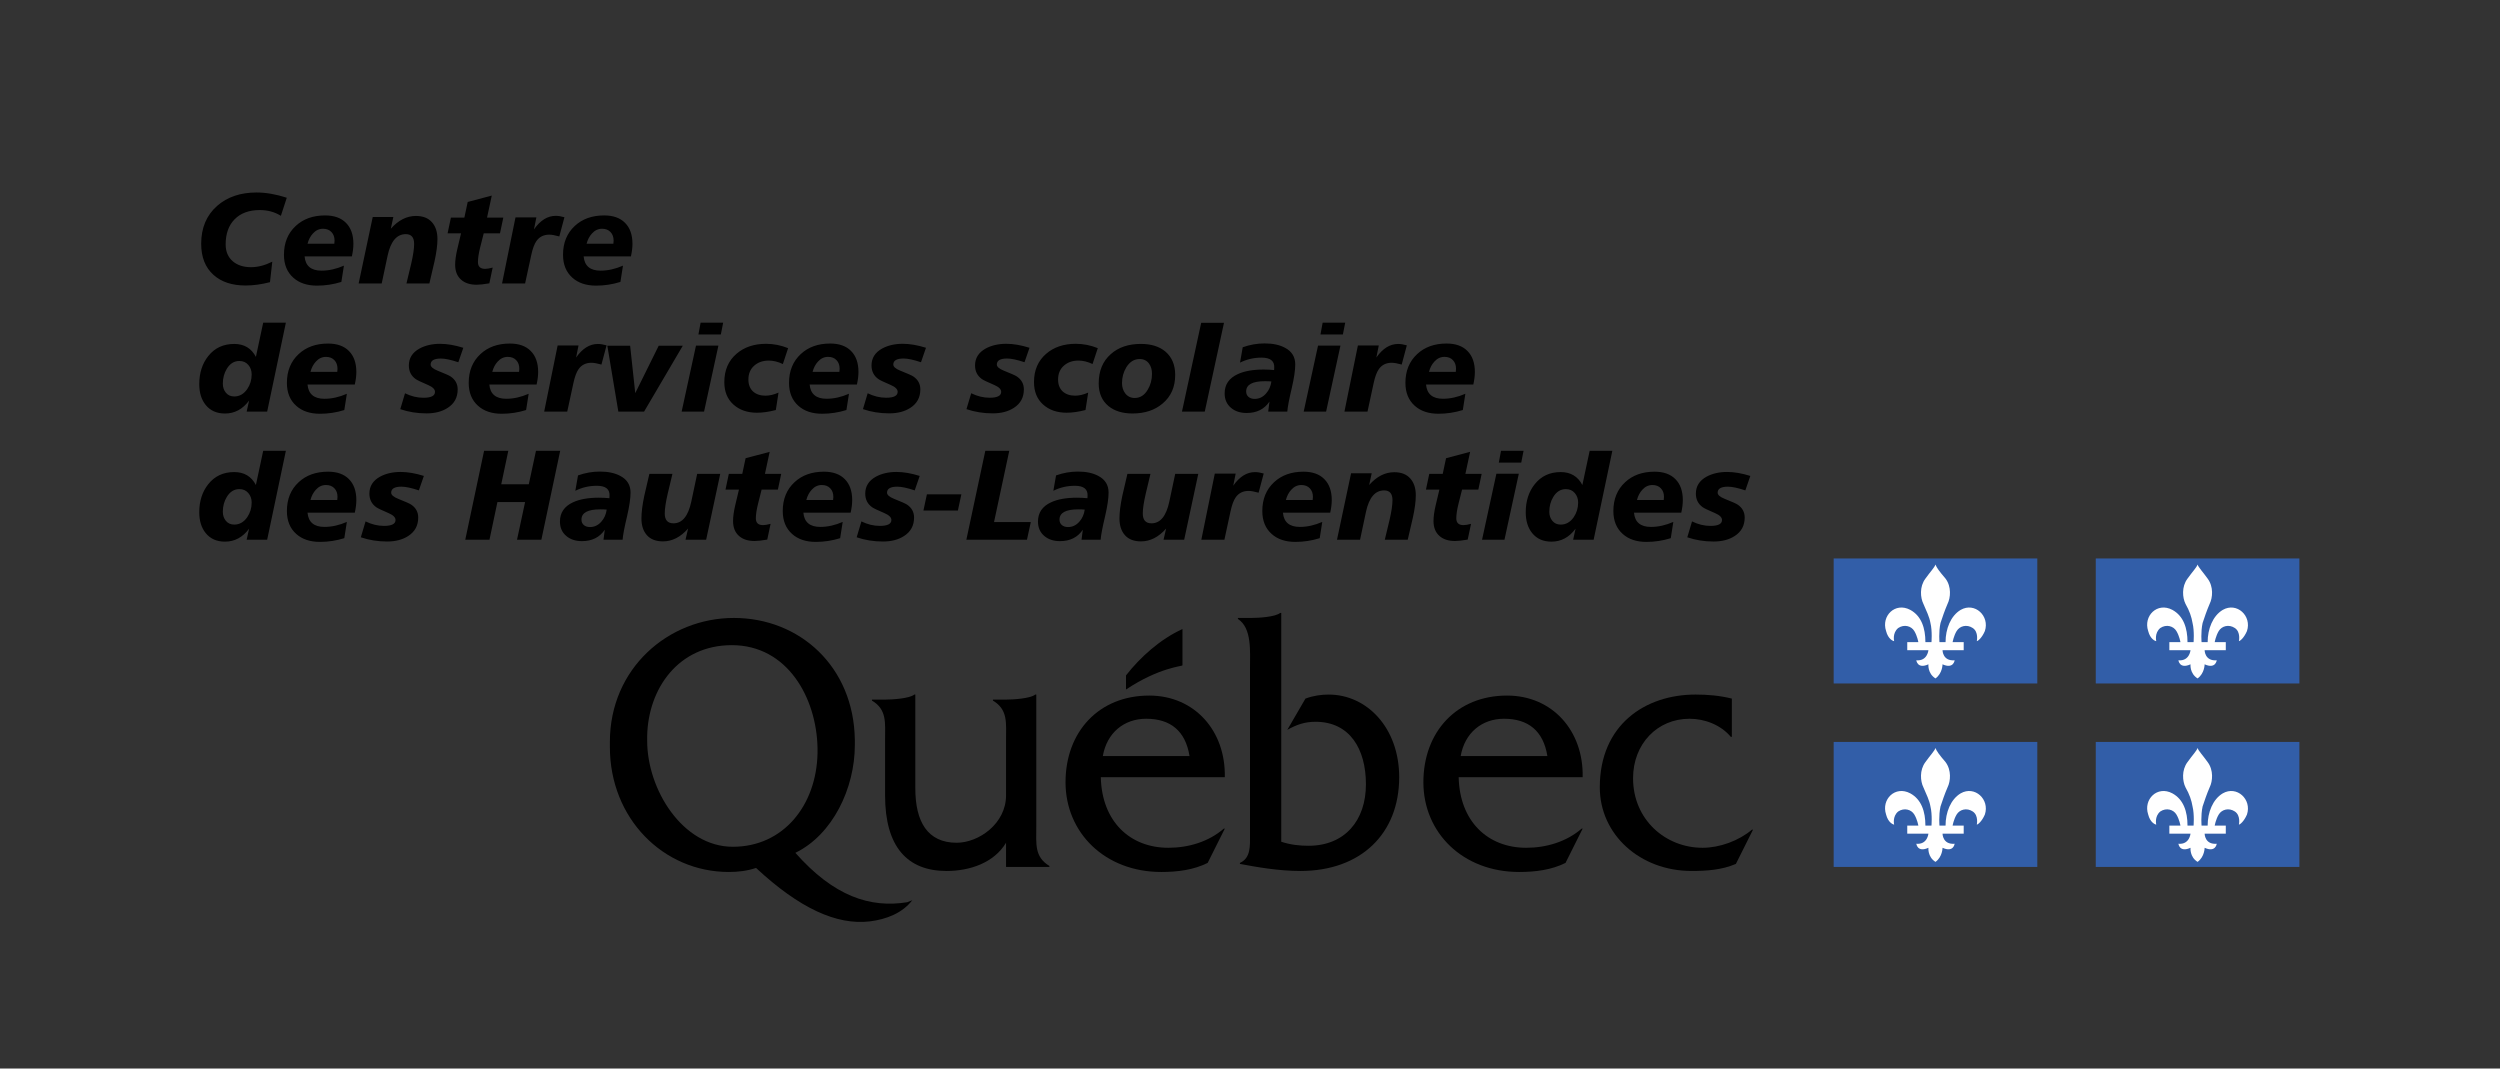 <?xml version="1.0" encoding="UTF-8"?>
<svg enable-background="new 0 0 248 106" version="1.1" viewBox="0 0 248 106" xmlns="http://www.w3.org/2000/svg">
	<rect x="0" y="0" width="248" height="106" fill="#333333" stroke="none"/>
	<style type="text/css">.st0{fill:none;}
	.st1{fill-rule:evenodd;clip-rule:evenodd;}
	.st2{fill-rule:evenodd;clip-rule:evenodd;fill:#325EA8;}
	.st3{fill-rule:evenodd;clip-rule:evenodd;fill:#FFFFFF;}</style>
	<rect class="st0" width="248" height="106"/>
	<g stroke="#000" stroke-width="0">
		<path d="m102.8 82v-13.1h-0.1c-0.5 0.4-2.2 0.5-2.9 0.5h-1.3v0.1c1.5 0.9 1.3 2.2 1.3 3.9v5.5c0 2.8-2.7 4.7-4.9 4.7-2.9 0-4.1-2.1-4.1-5.4v-9.3h-0.1c-0.5 0.4-2.2 0.5-2.9 0.5h-1.3v0.1c1.5 0.9 1.3 2.2 1.3 3.9v5.5c0 5.1 2.2 7.5 6.1 7.5 2.3 0 4.7-0.8 5.9-2.8v2.4h4.3v-0.1c-1.5-0.9-1.3-2.2-1.3-3.9z"/>
		<path d="m109.4 75c0.4-2.3 2.1-3.7 4.3-3.7 2.4 0 3.9 1.2 4.3 3.7h-8.6zm12.1 2.1c0.1-4.6-3-8.1-7.5-8.1-5 0-8.3 3.6-8.3 8.6s3.9 8.9 9.5 8.9c1.6 0 3.2-0.2 4.6-0.9l1.7-3.4h-0.1c-1.5 1.3-3.5 1.9-5.5 1.9-3.8 0-6.6-2.6-6.7-7h12.3z"/>
		<path d="m124.1 61.3c0.8 0 2.4-0.1 2.9-0.5h0.1v22.7c0.9 0.3 1.8 0.4 2.7 0.4 3.6 0 5.7-2.5 5.7-6.1 0-3.5-1.6-6.2-5-6.2-1.1 0-1.9 0.3-2.8 0.8l1.8-3.1c0.8-0.3 1.6-0.4 2.3-0.4 3.8 0 7 3.3 7 8.2 0 5.6-3.8 9.3-9.8 9.3-2.2 0-4.4-0.4-6-0.7v-0.1c1.1-0.5 1-1.7 1-2.9v-16.4c0-1.7 0.2-4-1.2-4.9v-0.1h1.3z"/>
		<path d="m144.9 75c0.4-2.3 2.1-3.7 4.3-3.7 2.4 0 3.9 1.2 4.3 3.7h-8.6zm12.1 2.1c0.1-4.6-3-8.1-7.5-8.1-5 0-8.3 3.6-8.3 8.6s3.9 8.9 9.5 8.9c1.6 0 3.2-0.2 4.6-0.9l1.7-3.4h-0.1c-1.5 1.3-3.5 1.9-5.5 1.9-3.8 0-6.6-2.6-6.7-7h12.3z"/>
		<path d="m171.8 73.1h-0.1c-1-1.2-2.6-1.8-4.1-1.8-3.2 0-5.6 2.5-5.6 5.9 0 4.1 3.2 6.9 6.9 6.9 1.7 0 3.6-0.7 4.9-1.8h0.1l-1.7 3.4c-1.4 0.6-2.9 0.7-4.4 0.7-5.1 0-9.1-3.6-9.1-8.3 0-6.2 4.5-9.2 9.5-9.2 1.2 0 2.4 0.1 3.6 0.4v3.8z"/>
		<path class="st1" d="m117.3 66v-3.6c-2.2 1-4.2 2.8-5.6 4.6v1.4c3.3-2.2 5.6-2.3 5.6-2.4z"/>
		<path d="m72.7 84c-5 0-8.5-5.7-8.5-10.5v-0.5c0.1-4.7 3.1-9 8.4-9 5.5 0 8.4 5.2 8.5 10.2v0.5c-0.1 5.2-3.4 9.3-8.4 9.3zm17.3 5.5c-3.7 0.6-7.3-0.6-11.1-4.9 3.7-1.8 5.9-6.4 5.9-10.7v-0.5c-0.1-7.3-5.5-12.1-12-12.1s-12.3 5-12.3 12.3v0.5c0 7.1 5.3 12.4 11.8 12.4 0.9 0 1.8-0.1 2.7-0.4 4.3 4 8 5.7 11.3 5.3 1.6-0.2 3.2-0.8 4.2-2.1l-0.5 0.2z"/>
	</g>
	<g transform="translate(0)">
		<rect class="st2" x="181.9" y="55.4" width="20.2" height="12.4"/>
		<path class="st3" d="m192 56c-0.1 0.3-0.5 0.7-1 1.4-0.6 0.8-0.5 1.9-0.2 2.5 0.3 0.7 0.6 1.3 0.7 1.9 0.2 0.8 0.1 2 0.1 1.9h-0.6c0-1.4-0.4-2.6-1.5-3.2-1.5-0.8-2.9 0.6-2.4 2.1 0.2 0.8 0.7 1 0.8 1 0 0-0.2-0.8 0.4-1.3 0.6-0.4 1.3-0.2 1.6 0.3s0.4 1.1 0.4 1.1h-1.1v0.8h2.1s-0.1 1.1-1.2 1c0 0 0.1 0.9 1.2 0.4 0 0-0.1 0.9 0.7 1.4 0.7-0.5 0.7-1.4 0.7-1.4 1.1 0.5 1.2-0.4 1.2-0.4-1.2 0.1-1.2-1-1.2-1h2.1v-0.8h-1.1s0.1-0.6 0.4-1.1 1-0.7 1.6-0.3 0.4 1.3 0.4 1.3c0.1 0 0.5-0.3 0.8-1 0.5-1.5-1-2.9-2.4-2.1-1 0.6-1.5 1.9-1.5 3.2h-0.6c0 0.1-0.1-1 0.1-1.9 0.2-0.6 0.4-1.2 0.7-1.9 0.3-0.6 0.4-1.7-0.2-2.5-0.6-0.7-0.9-1.1-1-1.4z"/>
		<rect class="st2" x="207.9" y="55.4" width="20.2" height="12.4"/>
		<path class="st3" d="m218 56c-0.1 0.3-0.5 0.7-1 1.4-0.6 0.8-0.5 1.9-0.2 2.5 0.4 0.7 0.6 1.3 0.7 1.9 0.2 0.8 0.1 2 0.1 1.9h-0.6c0-1.4-0.4-2.6-1.5-3.2-1.5-0.8-2.9 0.6-2.4 2.1 0.2 0.8 0.7 1 0.8 1 0 0-0.2-0.8 0.4-1.3 0.6-0.4 1.3-0.2 1.6 0.3s0.4 1.1 0.4 1.1h-1.1v0.8h2.1s-0.1 1.1-1.2 1c0 0 0.1 0.9 1.2 0.4 0 0-0.1 0.9 0.7 1.4 0.7-0.5 0.7-1.4 0.7-1.4 1.1 0.5 1.2-0.4 1.2-0.4-1.2 0.1-1.2-1-1.2-1h2.1v-0.8h-1.1s0.1-0.6 0.4-1.1 1-0.7 1.6-0.3 0.4 1.3 0.4 1.3c0.1 0 0.5-0.3 0.8-1 0.5-1.5-1-2.9-2.4-2.1-1 0.6-1.5 1.9-1.5 3.2h-0.6c0 0.1-0.1-1 0.1-1.9 0.2-0.6 0.4-1.2 0.7-1.9 0.3-0.6 0.4-1.7-0.2-2.5-0.5-0.7-0.9-1.1-1-1.4z"/>
		<rect class="st2" x="181.9" y="73.6" width="20.2" height="12.4"/>
		<path class="st3" d="m192 74.2c-0.1 0.3-0.5 0.7-1 1.4-0.6 0.8-0.5 1.9-0.2 2.5 0.3 0.7 0.6 1.3 0.7 1.9 0.2 0.8 0.1 2 0.1 1.9h-0.6c0-1.4-0.4-2.6-1.5-3.2-1.5-0.8-2.9 0.6-2.4 2.1 0.2 0.8 0.7 1 0.8 1 0 0-0.2-0.8 0.4-1.3 0.6-0.4 1.3-0.2 1.6 0.3s0.4 1.1 0.4 1.1h-1.1v0.8h2.1s-0.1 1.1-1.2 1c0 0 0.1 0.9 1.2 0.4 0 0-0.1 0.9 0.7 1.4 0.7-0.5 0.7-1.4 0.7-1.4 1.1 0.5 1.2-0.4 1.2-0.4-1.2 0.1-1.2-1-1.2-1h2.1v-0.8h-1.1s0.1-0.6 0.4-1.1 1-0.7 1.6-0.3 0.4 1.3 0.4 1.3c0.1 0 0.5-0.3 0.8-1 0.5-1.5-1-2.9-2.4-2.1-1 0.6-1.5 1.9-1.5 3.2h-0.6c0 0.1-0.1-1 0.1-1.9 0.2-0.6 0.4-1.2 0.7-1.9 0.3-0.6 0.4-1.7-0.2-2.5-0.6-0.7-0.9-1.1-1-1.4z"/>
		<rect class="st2" x="207.9" y="73.6" width="20.2" height="12.4"/>
		<path class="st3" d="m218 74.2c-0.1 0.3-0.5 0.7-1 1.4-0.6 0.8-0.5 1.9-0.2 2.5 0.4 0.7 0.6 1.3 0.7 1.9 0.2 0.8 0.1 2 0.1 1.9h-0.6c0-1.4-0.4-2.6-1.5-3.2-1.5-0.8-2.9 0.6-2.4 2.1 0.2 0.8 0.7 1 0.8 1 0 0-0.2-0.8 0.4-1.3 0.6-0.4 1.3-0.2 1.6 0.3s0.4 1.1 0.4 1.1h-1.1v0.8h2.1s-0.1 1.1-1.2 1c0 0 0.1 0.9 1.2 0.4 0 0-0.1 0.9 0.7 1.4 0.7-0.5 0.7-1.4 0.7-1.4 1.1 0.5 1.2-0.4 1.2-0.4-1.2 0.1-1.2-1-1.2-1h2.1v-0.8h-1.1s0.1-0.6 0.4-1.1 1-0.7 1.6-0.3 0.4 1.3 0.4 1.3c0.1 0 0.5-0.3 0.8-1 0.5-1.5-1-2.9-2.4-2.1-1 0.6-1.5 1.9-1.5 3.2h-0.6c0 0.1-0.1-1 0.1-1.9 0.2-0.6 0.4-1.2 0.7-1.9 0.3-0.6 0.4-1.7-0.2-2.5-0.5-0.7-0.9-1.1-1-1.4z"/>
	</g>
	<g transform="translate(19.5 2.7)">
		<g stroke="#000" stroke-width="0" >
			<path d="m8.948 16.917-0.585 1.792q-0.915-0.572-2.097-0.572-1.589 0-2.491 0.915-0.89 0.902-0.89 2.491 0 1.08 0.724 1.69 0.686 0.572 1.792 0.572 1.017 0 2.11-0.547l-0.229 2.034q-1.284 0.33-2.415 0.33-2.021 0-3.19-1.055-1.22-1.093-1.22-3.088 0-2.364 1.589-3.762 1.512-1.322 3.902-1.322 1.398 0 3 0.521zm4.715 4.563q0.025-0.191 0.025-0.305 0-0.534-0.305-0.852-0.305-0.33-0.839-0.33-0.585 0-1.004 0.47-0.369 0.394-0.534 1.017zm1.741 1.258h-4.69q0.127 1.411 1.678 1.411 1.093 0 2.224-0.496l-0.254 1.614q-1.182 0.369-2.415 0.369-1.474 0-2.351-0.788-0.928-0.826-0.928-2.275 0-1.779 1.169-2.86 1.119-1.042 2.911-1.042 1.347 0 2.072 0.737 0.737 0.737 0.737 2.084 0 0.559-0.153 1.246zm7.69 2.682h-2.275q0.241-0.979 0.47-1.957 0.292-1.258 0.292-1.97 0-0.966-0.826-0.966-1.347 0-1.805 2.135l-0.585 2.758h-2.288l1.398-6.596h2.046l-0.254 1.169q1.119-1.271 2.491-1.271 1.042 0 1.589 0.623 0.547 0.61 0.547 1.665 0 0.902-0.292 2.224-0.254 1.093-0.508 2.186zm6.19-8.719-0.47 2.186h1.614l-0.33 1.563h-1.614q-0.178 0.712-0.356 1.411-0.216 0.877-0.216 1.436 0 0.674 0.712 0.674 0.292 0 0.75-0.127l-0.33 1.563q-0.813 0.14-1.258 0.14-0.979 0-1.538-0.496-0.597-0.521-0.597-1.487 0-0.635 0.216-1.563 0.178-0.775 0.369-1.551h-1.335l0.33-1.563h1.335l0.33-1.551zm7.207 2.148-0.508 1.907q-0.635-0.178-0.991-0.178-0.826 0-1.271 0.623-0.318 0.445-0.521 1.398l-0.61 2.822h-2.288l1.335-6.558h2.072l-0.241 1.195q0.941-1.347 2.161-1.347 0.381 0 0.864 0.14zm4.855 2.631q0.025-0.191 0.025-0.305 0-0.534-0.305-0.852-0.305-0.33-0.839-0.33-0.585 0-1.004 0.47-0.369 0.394-0.534 1.017zm1.741 1.258h-4.69q0.127 1.411 1.678 1.411 1.093 0 2.224-0.496l-0.254 1.614q-1.182 0.369-2.415 0.369-1.474 0-2.351-0.788-0.928-0.826-0.928-2.275 0-1.779 1.169-2.86 1.119-1.042 2.911-1.042 1.347 0 2.072 0.737 0.737 0.737 0.737 2.084 0 0.559-0.153 1.246z"/>
			<path d="m6.609 29.309h2.25l-1.856 8.821h-2.034l0.241-1.093q-0.953 1.284-2.389 1.284-1.233 0-1.919-0.852-0.635-0.788-0.635-2.059 0-1.665 0.89-2.784 0.953-1.207 2.58-1.207 1.474 0 2.148 1.284zm-1.144 5.135q0-0.559-0.33-0.941-0.33-0.394-0.89-0.394-0.775 0-1.246 0.775-0.394 0.648-0.394 1.474 0 0.534 0.305 0.902t0.826 0.369q0.775 0 1.284-0.724 0.445-0.648 0.445-1.462zm8.49-0.254q0.025-0.191 0.025-0.305 0-0.534-0.305-0.852-0.305-0.33-0.839-0.33-0.585 0-1.004 0.47-0.369 0.394-0.534 1.017zm1.741 1.258h-4.69q0.127 1.411 1.678 1.411 1.093 0 2.224-0.496l-0.254 1.614q-1.182 0.369-2.415 0.369-1.474 0-2.351-0.788-0.928-0.826-0.928-2.275 0-1.779 1.169-2.86 1.119-1.042 2.911-1.042 1.347 0 2.072 0.737 0.737 0.737 0.737 2.084 0 0.559-0.153 1.246zm10.765-3.648-0.496 1.436q-1.106-0.369-1.729-0.369-1.017 0-1.017 0.597 0 0.33 0.699 0.61 1.055 0.419 1.284 0.572 0.699 0.47 0.699 1.284 0 1.195-0.991 1.83-0.839 0.547-2.097 0.547-1.385 0-2.606-0.419l0.47-1.576q0.902 0.445 1.83 0.445 1.144 0 1.144-0.585 0-0.381-0.674-0.674-1.042-0.445-1.246-0.597-0.674-0.483-0.674-1.347 0-1.093 1.055-1.678 0.864-0.47 2.046-0.47 1.042 0 2.3 0.394zm5.529 2.389q0.025-0.191 0.025-0.305 0-0.534-0.305-0.852-0.305-0.33-0.839-0.33-0.585 0-1.004 0.47-0.369 0.394-0.534 1.017zm1.741 1.258h-4.69q0.127 1.411 1.678 1.411 1.093 0 2.224-0.496l-0.254 1.614q-1.182 0.369-2.415 0.369-1.474 0-2.351-0.788-0.928-0.826-0.928-2.275 0-1.779 1.169-2.86 1.119-1.042 2.911-1.042 1.347 0 2.072 0.737 0.737 0.737 0.737 2.084 0 0.559-0.153 1.246zm6.94-3.889-0.508 1.907q-0.635-0.178-0.991-0.178-0.826 0-1.271 0.623-0.318 0.445-0.521 1.398l-0.61 2.822h-2.288l1.335-6.558h2.072l-0.241 1.195q0.941-1.347 2.161-1.347 0.381 0 0.864 0.14zm0.076 0.038h2.262l0.508 4.703 2.326-4.703h2.389l-3.838 6.533h-2.555zm9.253-2.288h2.237l-0.229 1.169h-2.224zm-0.458 2.275h2.224l-1.423 6.546h-2.224zm9.139 0.254-0.521 1.576q-0.724-0.343-1.398-0.343-0.877 0-1.449 0.508t-0.572 1.373q0 0.75 0.458 1.182 0.47 0.419 1.233 0.419 0.61 0 1.296-0.305l-0.267 1.729q-1.03 0.267-1.868 0.267-1.436 0-2.339-0.813t-0.902-2.224q0-1.767 1.207-2.809 1.144-0.991 2.936-0.991 1.119 0 2.186 0.432zm5.084 2.351q0.025-0.191 0.025-0.305 0-0.534-0.305-0.852-0.305-0.33-0.839-0.33-0.585 0-1.004 0.47-0.369 0.394-0.534 1.017zm1.741 1.258h-4.69q0.127 1.411 1.678 1.411 1.093 0 2.224-0.496l-0.254 1.614q-1.182 0.369-2.415 0.369-1.474 0-2.351-0.788-0.928-0.826-0.928-2.275 0-1.779 1.169-2.86 1.119-1.042 2.911-1.042 1.347 0 2.072 0.737 0.737 0.737 0.737 2.084 0 0.559-0.153 1.246zm6.851-3.648-0.496 1.436q-1.106-0.369-1.729-0.369-1.017 0-1.017 0.597 0 0.33 0.699 0.61 1.055 0.419 1.284 0.572 0.699 0.47 0.699 1.284 0 1.195-0.991 1.83-0.839 0.547-2.097 0.547-1.385 0-2.606-0.419l0.47-1.576q0.902 0.445 1.83 0.445 1.144 0 1.144-0.585 0-0.381-0.674-0.674-1.042-0.445-1.246-0.597-0.674-0.483-0.674-1.347 0-1.093 1.055-1.678 0.864-0.47 2.046-0.47 1.042 0 2.3 0.394zm10.27 0-0.496 1.436q-1.106-0.369-1.729-0.369-1.017 0-1.017 0.597 0 0.33 0.699 0.61 1.055 0.419 1.284 0.572 0.699 0.47 0.699 1.284 0 1.195-0.991 1.83-0.839 0.547-2.097 0.547-1.385 0-2.606-0.419l0.47-1.576q0.902 0.445 1.83 0.445 1.144 0 1.144-0.585 0-0.381-0.674-0.674-1.042-0.445-1.246-0.597-0.674-0.483-0.674-1.347 0-1.093 1.055-1.678 0.864-0.47 2.046-0.47 1.042 0 2.3 0.394zm6.774 0.038-0.521 1.576q-0.724-0.343-1.398-0.343-0.877 0-1.449 0.508t-0.572 1.373q0 0.75 0.458 1.182 0.47 0.419 1.233 0.419 0.61 0 1.296-0.305l-0.267 1.729q-1.03 0.267-1.868 0.267-1.436 0-2.339-0.813t-0.902-2.224q0-1.767 1.207-2.809 1.144-0.991 2.936-0.991 1.119 0 2.186 0.432zm4.283-0.419q1.525 0 2.428 0.763 0.966 0.826 0.966 2.313 0 1.792-1.246 2.834-1.157 0.991-2.987 0.991-1.487 0-2.389-0.737-0.966-0.801-0.966-2.25 0-1.843 1.195-2.898 1.131-1.017 3-1.017zm1.093 2.974q0-0.623-0.292-1.017-0.33-0.458-0.928-0.458-0.813 0-1.322 0.813-0.432 0.712-0.432 1.576 0 0.597 0.318 1.017 0.356 0.458 0.941 0.458 0.813 0 1.296-0.826 0.419-0.699 0.419-1.563zm4.881-5.071h2.262l-1.907 8.808h-2.262zm8.541 8.808h-1.894l0.127-0.991q-0.763 1.131-2.262 1.131-0.941 0-1.538-0.496-0.648-0.534-0.648-1.449 0-1.309 1.296-1.907 0.979-0.458 2.567-0.458 0.521 0 1.042 0.051l0.013-0.216q0.064-1.017-1.258-1.017-1.144 0-2.135 0.496l0.267-1.525q1.068-0.381 2.173-0.381 1.22 0 2.021 0.432 1.017 0.534 1.017 1.652 0 0.852-0.343 2.339-0.394 1.652-0.445 2.339zm-1.576-2.987q-0.229-0.025-0.648-0.025-1.856 0-1.856 1.017 0 0.343 0.241 0.547 0.241 0.191 0.597 0.191 0.674 0 1.144-0.547 0.419-0.47 0.521-1.182zm5.084-5.834h2.237l-0.229 1.169h-2.224zm-0.458 2.275h2.224l-1.423 6.546h-2.224zm8.808-0.025-0.508 1.907q-0.635-0.178-0.991-0.178-0.826 0-1.271 0.623-0.318 0.445-0.521 1.398l-0.61 2.822h-2.288l1.335-6.558h2.072l-0.241 1.195q0.941-1.347 2.161-1.347 0.381 0 0.864 0.14zm4.855 2.631q0.025-0.191 0.025-0.305 0-0.534-0.305-0.852-0.305-0.33-0.839-0.33-0.585 0-1.004 0.47-0.369 0.394-0.534 1.017zm1.741 1.258h-4.69q0.127 1.411 1.678 1.411 1.093 0 2.224-0.496l-0.254 1.614q-1.182 0.369-2.415 0.369-1.474 0-2.351-0.788-0.928-0.826-0.928-2.275 0-1.779 1.169-2.86 1.119-1.042 2.911-1.042 1.347 0 2.072 0.737 0.737 0.737 0.737 2.084 0 0.559-0.153 1.246z"/>
			<path d="m6.609 42.019h2.25l-1.856 8.821h-2.034l0.241-1.093q-0.953 1.284-2.389 1.284-1.233 0-1.919-0.852-0.635-0.788-0.635-2.059 0-1.665 0.89-2.784 0.953-1.207 2.58-1.207 1.474 0 2.148 1.284zm-1.144 5.135q0-0.559-0.33-0.941-0.33-0.394-0.89-0.394-0.775 0-1.246 0.775-0.394 0.648-0.394 1.474 0 0.534 0.305 0.902t0.826 0.369q0.775 0 1.284-0.724 0.445-0.648 0.445-1.462zm8.49-0.254q0.025-0.191 0.025-0.305 0-0.534-0.305-0.852-0.305-0.33-0.839-0.33-0.585 0-1.004 0.47-0.369 0.394-0.534 1.017zm1.741 1.258h-4.69q0.127 1.411 1.678 1.411 1.093 0 2.224-0.496l-0.254 1.614q-1.182 0.369-2.415 0.369-1.474 0-2.351-0.788-0.928-0.826-0.928-2.275 0-1.779 1.169-2.86 1.119-1.042 2.911-1.042 1.347 0 2.072 0.737 0.737 0.737 0.737 2.084 0 0.559-0.153 1.246zm6.851-3.648-0.496 1.436q-1.106-0.369-1.729-0.369-1.017 0-1.017 0.597 0 0.33 0.699 0.61 1.055 0.419 1.284 0.572 0.699 0.47 0.699 1.284 0 1.195-0.991 1.83-0.839 0.547-2.097 0.547-1.385 0-2.606-0.419l0.47-1.576q0.902 0.445 1.83 0.445 1.144 0 1.144-0.585 0-0.381-0.674-0.674-1.042-0.445-1.246-0.597-0.674-0.483-0.674-1.347 0-1.093 1.055-1.678 0.864-0.47 2.046-0.47 1.042 0 2.3 0.394zm5.974-2.491h2.402l-0.699 3.317h2.733l0.712-3.317h2.402l-1.868 8.821h-2.415l0.801-3.737h-2.745l-0.788 3.737h-2.402zm13.74 8.821h-1.894l0.127-0.991q-0.763 1.131-2.262 1.131-0.941 0-1.538-0.496-0.648-0.534-0.648-1.449 0-1.309 1.296-1.907 0.979-0.458 2.567-0.458 0.521 0 1.042 0.051l0.013-0.216q0.064-1.017-1.258-1.017-1.144 0-2.135 0.496l0.267-1.525q1.068-0.381 2.173-0.381 1.22 0 2.021 0.432 1.017 0.534 1.017 1.652 0 0.852-0.343 2.339-0.394 1.652-0.445 2.339zm-1.576-2.987q-0.229-0.025-0.648-0.025-1.856 0-1.856 1.017 0 0.343 0.241 0.547 0.241 0.191 0.597 0.191 0.674 0 1.144-0.547 0.419-0.47 0.521-1.182zm4.232-3.546h2.288q-0.229 0.979-0.47 1.97-0.292 1.271-0.292 1.957 0 0.979 0.864 0.979 1.309 0 1.767-2.148l0.585-2.758h2.288l-1.398 6.533h-2.046l0.254-1.106q-1.119 1.271-2.491 1.271-1.042 0-1.589-0.61t-0.547-1.665q0-0.902 0.28-2.237 0.254-1.093 0.508-2.186zm11.935-2.186-0.47 2.186h1.614l-0.33 1.563h-1.614q-0.178 0.712-0.356 1.411-0.216 0.877-0.216 1.436 0 0.674 0.712 0.674 0.292 0 0.75-0.127l-0.33 1.563q-0.813 0.14-1.258 0.14-0.979 0-1.538-0.496-0.597-0.521-0.597-1.487 0-0.635 0.216-1.563 0.178-0.775 0.369-1.551h-1.335l0.33-1.563h1.335l0.33-1.551zm6.291 4.779q0.025-0.191 0.025-0.305 0-0.534-0.305-0.852-0.305-0.33-0.839-0.33-0.585 0-1.004 0.47-0.369 0.394-0.534 1.017zm1.741 1.258h-4.69q0.127 1.411 1.678 1.411 1.093 0 2.224-0.496l-0.254 1.614q-1.182 0.369-2.415 0.369-1.474 0-2.351-0.788-0.928-0.826-0.928-2.275 0-1.779 1.169-2.86 1.119-1.042 2.911-1.042 1.347 0 2.072 0.737 0.737 0.737 0.737 2.084 0 0.559-0.153 1.246zm6.851-3.648-0.496 1.436q-1.106-0.369-1.729-0.369-1.017 0-1.017 0.597 0 0.33 0.699 0.61 1.055 0.419 1.284 0.572 0.699 0.47 0.699 1.284 0 1.195-0.991 1.83-0.839 0.547-2.097 0.547-1.385 0-2.606-0.419l0.47-1.576q0.902 0.445 1.83 0.445 1.144 0 1.144-0.585 0-0.381-0.674-0.674-1.042-0.445-1.246-0.597-0.674-0.483-0.674-1.347 0-1.093 1.055-1.678 0.864-0.47 2.046-0.47 1.042 0 2.3 0.394zm0.712 1.83h3.419l-0.343 1.601h-3.419zm5.796-4.321h2.377l-1.512 7.067h3.648l-0.381 1.754h-6.012zm11.439 8.821h-1.894l0.127-0.991q-0.763 1.131-2.262 1.131-0.941 0-1.538-0.496-0.648-0.534-0.648-1.449 0-1.309 1.296-1.907 0.979-0.458 2.567-0.458 0.521 0 1.042 0.051l0.013-0.216q0.064-1.017-1.258-1.017-1.144 0-2.135 0.496l0.267-1.525q1.068-0.381 2.173-0.381 1.22 0 2.021 0.432 1.017 0.534 1.017 1.652 0 0.852-0.343 2.339-0.394 1.652-0.445 2.339zm-1.576-2.987q-0.229-0.025-0.648-0.025-1.856 0-1.856 1.017 0 0.343 0.241 0.547 0.241 0.191 0.597 0.191 0.674 0 1.144-0.547 0.419-0.47 0.521-1.182zm4.232-3.546h2.288q-0.229 0.979-0.47 1.97-0.292 1.271-0.292 1.957 0 0.979 0.864 0.979 1.309 0 1.767-2.148l0.585-2.758h2.288l-1.398 6.533h-2.046l0.254-1.106q-1.119 1.271-2.491 1.271-1.042 0-1.589-0.61t-0.547-1.665q0-0.902 0.28-2.237 0.254-1.093 0.508-2.186zm13.523-0.038-0.508 1.907q-0.635-0.178-0.991-0.178-0.826 0-1.271 0.623-0.318 0.445-0.521 1.398l-0.61 2.822h-2.288l1.335-6.558h2.072l-0.241 1.195q0.941-1.347 2.161-1.347 0.381 0 0.864 0.14zm4.855 2.631q0.025-0.191 0.025-0.305 0-0.534-0.305-0.852-0.305-0.33-0.839-0.33-0.585 0-1.004 0.47-0.369 0.394-0.534 1.017zm1.741 1.258h-4.69q0.127 1.411 1.678 1.411 1.093 0 2.224-0.496l-0.254 1.614q-1.182 0.369-2.415 0.369-1.474 0-2.351-0.788-0.928-0.826-0.928-2.275 0-1.779 1.169-2.86 1.119-1.042 2.911-1.042 1.347 0 2.072 0.737 0.737 0.737 0.737 2.084 0 0.559-0.153 1.246zm7.69 2.682h-2.275q0.241-0.979 0.47-1.957 0.292-1.258 0.292-1.97 0-0.966-0.826-0.966-1.347 0-1.805 2.135l-0.585 2.758h-2.288l1.398-6.596h2.046l-0.254 1.169q1.119-1.271 2.491-1.271 1.042 0 1.589 0.623 0.547 0.61 0.547 1.665 0 0.902-0.292 2.224-0.254 1.093-0.508 2.186zm6.19-8.719-0.47 2.186h1.614l-0.33 1.563h-1.614q-0.178 0.712-0.356 1.411-0.216 0.877-0.216 1.436 0 0.674 0.712 0.674 0.292 0 0.75-0.127l-0.33 1.563q-0.813 0.14-1.258 0.14-0.979 0-1.538-0.496-0.597-0.521-0.597-1.487 0-0.635 0.216-1.563 0.178-0.775 0.369-1.551h-1.335l0.33-1.563h1.335l0.33-1.551zm3.063-0.102h2.237l-0.229 1.169h-2.224zm-0.458 2.275h2.224l-1.423 6.546h-2.224zm9.253-2.275h2.25l-1.856 8.821h-2.034l0.241-1.093q-0.953 1.284-2.389 1.284-1.233 0-1.919-0.852-0.635-0.788-0.635-2.059 0-1.665 0.89-2.784 0.953-1.207 2.58-1.207 1.474 0 2.148 1.284zm-1.144 5.135q0-0.559-0.33-0.941-0.33-0.394-0.89-0.394-0.775 0-1.246 0.775-0.394 0.648-0.394 1.474 0 0.534 0.305 0.902t0.826 0.369q0.775 0 1.284-0.724 0.445-0.648 0.445-1.462zm8.49-0.254q0.025-0.191 0.025-0.305 0-0.534-0.305-0.852-0.305-0.33-0.839-0.33-0.585 0-1.004 0.47-0.369 0.394-0.534 1.017zm1.741 1.258h-4.69q0.127 1.411 1.678 1.411 1.093 0 2.224-0.496l-0.254 1.614q-1.182 0.369-2.415 0.369-1.474 0-2.351-0.788-0.928-0.826-0.928-2.275 0-1.779 1.169-2.86 1.119-1.042 2.911-1.042 1.347 0 2.072 0.737 0.737 0.737 0.737 2.084 0 0.559-0.153 1.246zm6.851-3.648-0.496 1.436q-1.106-0.369-1.729-0.369-1.017 0-1.017 0.597 0 0.33 0.699 0.61 1.055 0.419 1.284 0.572 0.699 0.47 0.699 1.284 0 1.195-0.991 1.83-0.839 0.547-2.097 0.547-1.385 0-2.606-0.419l0.47-1.576q0.902 0.445 1.83 0.445 1.144 0 1.144-0.585 0-0.381-0.674-0.674-1.042-0.445-1.246-0.597-0.674-0.483-0.674-1.347 0-1.093 1.055-1.678 0.864-0.47 2.046-0.47 1.042 0 2.3 0.394z"/>
		</g>
	</g>
</svg>
